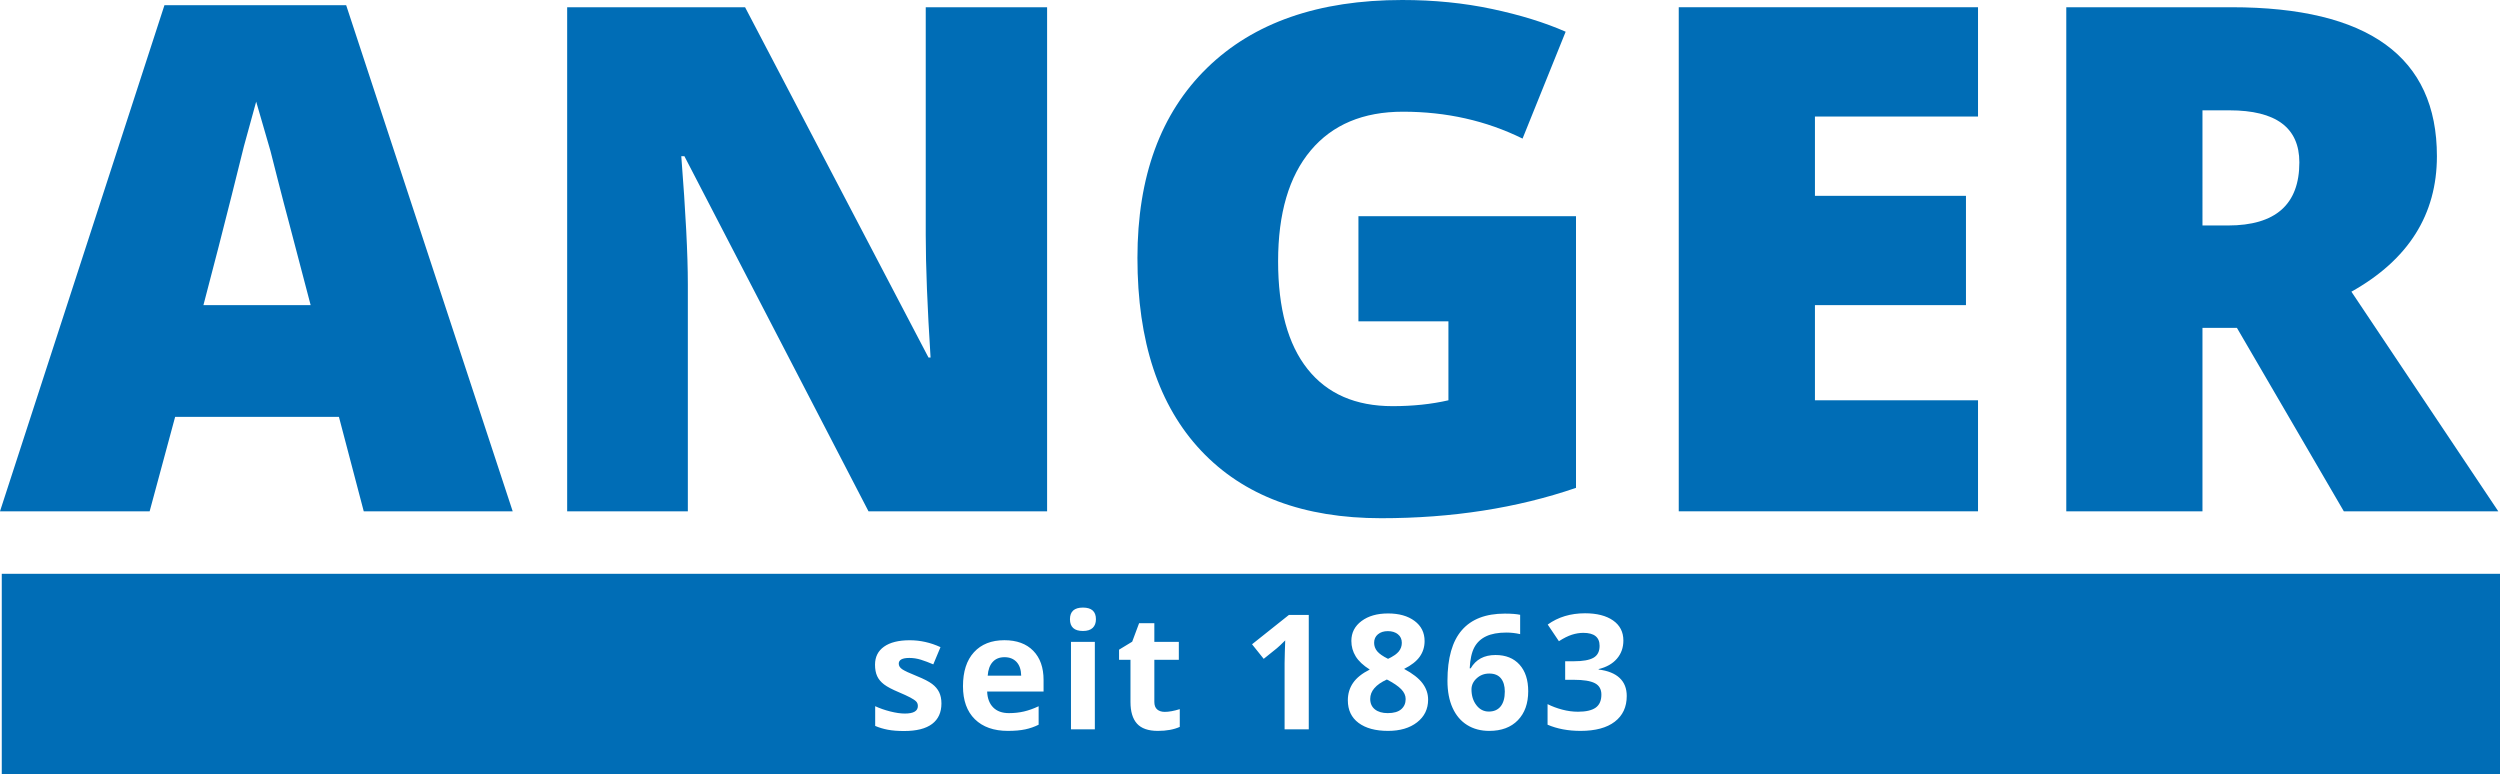 <?xml version="1.0" encoding="utf-8"?>
<!-- Generator: Adobe Illustrator 24.3.0, SVG Export Plug-In . SVG Version: 6.00 Build 0)  -->
<svg version="1.1" baseProfile="basic" id="Ebene_1"
	 xmlns="http://www.w3.org/2000/svg" xmlns:xlink="http://www.w3.org/1999/xlink" x="0px" y="0px" viewBox="0 0 530.454 164.273"
	 xml:space="preserve">
<style type="text/css">
	.st0{fill:#006DB6;}
</style>
<g>
	<g>
		<path class="st0" d="M77.18,108.49l-5.267-20.045h-34.75L31.75,108.49H0L34.895,1.097h38.554l35.335,107.394H77.18z
			 M65.913,64.743l-4.608-17.558c-1.073-3.901-3.914-15.143-3.914-15.143l-3.035-10.474l-2.597,9.45c0,0-4.159,16.948-8.596,33.725
			H65.913z"/>
		<path class="st0" d="M222.176,108.49h-37.895l-39.065-75.351h-0.659c0.927,11.851,1.39,20.899,1.39,27.142v48.21h-25.605V1.536
			h37.749l38.919,74.327h0.439c-0.684-10.777-1.024-19.435-1.024-25.97V1.536h25.751V108.49z"/>
		<path class="st0" d="M288.236,45.869h46.162v57.647c-12.535,4.293-26.312,6.438-41.333,6.438
			c-16.486,0-29.226-4.779-38.225-14.339c-8.998-9.558-13.497-23.19-13.497-40.894c0-17.265,4.926-30.701,14.778-40.31
			C265.972,4.804,279.775,0,297.527,0c6.73,0,13.082,0.634,19.057,1.902c5.974,1.268,11.181,2.877,15.619,4.828l-9.145,22.678
			c-7.706-3.804-16.167-5.706-25.385-5.706c-8.438,0-14.96,2.743-19.57,8.23c-4.608,5.486-6.913,13.327-6.913,23.52
			c0,9.998,2.085,17.619,6.255,22.861c4.169,5.243,10.18,7.865,18.033,7.865c4.291,0,8.241-0.414,11.851-1.244V68.182h-19.094
			V45.869z"/>
		<path class="st0" d="M419.699,108.49h-63.5V1.536h63.5v23.191h-34.603v16.826h32.044v23.19h-32.044v20.191h34.603V108.49z"/>
		<path class="st0" d="M467.323,69.571v38.919h-28.896V1.536h35.041c29.067,0,43.601,10.535,43.601,31.604
			c0,12.389-6.048,21.972-18.143,28.751l31.166,46.6h-32.774l-22.68-38.919H467.323z M467.323,47.844h5.415
			c10.095,0,15.143-4.463,15.143-13.388c0-7.363-4.951-11.046-14.85-11.046h-5.707V47.844z"/>
	</g>
	<g>
		<path class="st0" d="M294.519,139.793c1.084-0.511,1.843-1.032,2.274-1.563c0.432-0.531,0.647-1.144,0.647-1.841
			c0-0.764-0.277-1.366-0.83-1.811c-0.553-0.442-1.262-0.664-2.125-0.664c-0.875,0-1.58,0.225-2.117,0.674
			c-0.536,0.447-0.805,1.047-0.805,1.801c0,0.664,0.213,1.259,0.638,1.785C292.629,138.7,293.401,139.239,294.519,139.793z"/>
		<path class="st0" d="M315.99,142.914c-1.041,0-1.928,0.337-2.664,1.011c-0.737,0.674-1.105,1.461-1.105,2.357
			c0,1.318,0.346,2.429,1.038,3.338c0.691,0.907,1.568,1.359,2.631,1.359c1.096,0,1.937-0.368,2.523-1.103
			c0.586-0.736,0.88-1.783,0.88-3.146c0-1.182-0.275-2.115-0.821-2.797C317.923,143.254,317.097,142.914,315.99,142.914z"/>
		<path class="st0" d="M294.27,144.176c-2.357,1.083-3.536,2.457-3.536,4.117c0,0.95,0.332,1.691,0.996,2.222
			c0.664,0.531,1.572,0.797,2.723,0.797c1.273,0,2.224-0.273,2.855-0.82c0.631-0.549,0.946-1.269,0.946-2.168
			c0-0.741-0.313-1.435-0.939-2.081C296.691,145.593,295.676,144.906,294.27,144.176z"/>
		<path class="st0" d="M213.142,139.444c-1.074,0-1.914,0.34-2.523,1.022c-0.609,0.679-0.958,1.645-1.046,2.896h7.105
			c-0.022-1.251-0.349-2.217-0.979-2.896C215.067,139.783,214.216,139.444,213.142,139.444z"/>
		<path class="st0" d="M0.375,121.753v42.52h530.079v-42.52H0.375z M197.77,153.612c-1.324,0.997-3.304,1.496-5.941,1.496
			c-1.352,0-2.504-0.091-3.456-0.274c-0.953-0.182-1.845-0.451-2.675-0.806v-4.188c0.942,0.443,2.003,0.815,3.182,1.114
			c1.18,0.299,2.219,0.449,3.116,0.449c1.839,0,2.758-0.532,2.758-1.595c0-0.399-0.122-0.724-0.366-0.972
			c-0.244-0.25-0.665-0.532-1.263-0.848c-0.598-0.315-1.396-0.684-2.393-1.104c-1.429-0.598-2.479-1.153-3.149-1.662
			c-0.67-0.51-1.158-1.094-1.462-1.754c-0.305-0.659-0.457-1.471-0.457-2.434c0-1.651,0.64-2.927,1.919-3.831
			c1.28-0.903,3.094-1.354,5.442-1.354c2.238,0,4.414,0.487,6.531,1.462l-1.529,3.656c-0.931-0.399-1.8-0.725-2.609-0.981
			c-0.809-0.254-1.634-0.383-2.476-0.383c-1.496,0-2.243,0.405-2.243,1.214c0,0.455,0.241,0.847,0.723,1.179
			c0.481,0.332,1.537,0.826,3.165,1.479c1.451,0.588,2.514,1.136,3.19,1.645c0.676,0.51,1.174,1.098,1.496,1.762
			c0.321,0.665,0.482,1.457,0.482,2.376C199.755,151.164,199.093,152.615,197.77,153.612z M221.425,146.73h-11.969
			c0.055,1.44,0.481,2.564,1.278,3.371c0.797,0.807,1.914,1.211,3.353,1.211c1.117,0,2.175-0.115,3.171-0.347
			s2.037-0.603,3.121-1.114v3.918c-0.885,0.444-1.831,0.774-2.839,0.988c-1.008,0.217-2.236,0.324-3.685,0.324
			c-2.988,0-5.324-0.825-7.005-2.472c-1.682-1.65-2.523-3.984-2.523-7.008c0-3.108,0.778-5.514,2.332-7.212
			c1.555-1.698,3.706-2.549,6.45-2.549c2.623,0,4.665,0.748,6.126,2.242c1.461,1.494,2.191,3.558,2.191,6.191V146.73z
			 M232.305,154.749h-5.063v-18.56h5.063V154.749z M231.849,133.227c-0.46,0.437-1.149,0.656-2.067,0.656
			c-1.838,0-2.756-0.833-2.756-2.493c0-1.647,0.918-2.472,2.756-2.472s2.756,0.825,2.756,2.472
			C232.538,132.177,232.308,132.79,231.849,133.227z M250.325,154.234c-1.262,0.567-2.811,0.848-4.648,0.848
			c-2.025,0-3.5-0.511-4.425-1.535c-0.923-1.024-1.385-2.559-1.385-4.607v-8.947h-2.424v-2.143l2.789-1.693l1.461-3.918h3.237v3.951
			h5.196v3.803h-5.196v8.947c0,0.72,0.202,1.251,0.605,1.594c0.405,0.342,0.939,0.513,1.603,0.513c0.885,0,1.947-0.192,3.187-0.58
			V154.234z M277.696,154.749h-5.13v-14.044l0.05-2.306l0.083-2.523c-0.852,0.85-1.444,1.41-1.776,1.675l-2.789,2.242l-2.474-3.09
			l7.819-6.224h4.217V154.749z M300.678,153.263c-1.56,1.213-3.614,1.818-6.159,1.818c-2.656,0-4.743-0.564-6.258-1.693
			c-1.516-1.129-2.274-2.728-2.274-4.799c0-1.382,0.368-2.61,1.103-3.683c0.737-1.075,1.918-2.02,3.545-2.84
			c-1.383-0.873-2.379-1.808-2.988-2.804c-0.609-0.996-0.913-2.087-0.913-3.272c0-1.737,0.719-3.144,2.158-4.217
			c1.439-1.073,3.315-1.609,5.628-1.609c2.324,0,4.197,0.526,5.619,1.583c1.423,1.057,2.134,2.482,2.134,4.275
			c0,1.239-0.344,2.345-1.029,3.312s-1.793,1.834-3.32,2.597c1.815,0.973,3.118,1.99,3.909,3.047
			c0.792,1.057,1.188,2.214,1.188,3.476C303.018,150.449,302.238,152.052,300.678,153.263z M322.066,152.816
			c-1.461,1.509-3.486,2.265-6.076,2.265c-1.793,0-3.356-0.414-4.689-1.246c-1.334-0.828-2.364-2.041-3.088-3.634
			c-0.725-1.594-1.088-3.514-1.088-5.759c0-4.804,1.015-8.38,3.047-10.727c2.03-2.345,5.071-3.519,9.122-3.519
			c1.383,0,2.468,0.084,3.254,0.25v4.102c-0.985-0.222-1.959-0.332-2.922-0.332c-1.76,0-3.196,0.266-4.307,0.797
			c-1.114,0.531-1.946,1.315-2.499,2.355c-0.553,1.042-0.88,2.518-0.979,4.434h0.216c1.096-1.882,2.85-2.822,5.262-2.822
			c2.17,0,3.868,0.682,5.096,2.041c1.228,1.364,1.843,3.244,1.843,5.644C324.257,149.253,323.527,151.304,322.066,152.816z
			 M342.625,153.13c-1.693,1.3-4.112,1.951-7.255,1.951c-2.634,0-4.969-0.437-7.006-1.313v-4.365
			c0.941,0.475,1.976,0.863,3.104,1.162s2.246,0.45,3.353,0.45c1.693,0,2.943-0.289,3.752-0.863
			c0.808-0.577,1.212-1.502,1.212-2.774c0-1.139-0.465-1.949-1.394-2.424c-0.93-0.475-2.412-0.713-4.449-0.713H332.1v-3.936h1.876
			c1.881,0,3.256-0.245,4.125-0.738c0.87-0.493,1.304-1.338,1.304-2.534c0-1.836-1.151-2.753-3.453-2.753
			c-0.797,0-1.608,0.133-2.433,0.398c-0.824,0.266-1.739,0.723-2.747,1.377l-2.374-3.537c2.213-1.594,4.853-2.391,7.919-2.391
			c2.512,0,4.496,0.511,5.952,1.527c1.455,1.019,2.182,2.436,2.182,4.25c0,1.517-0.46,2.807-1.378,3.869s-2.208,1.793-3.868,2.191
			v0.1c1.959,0.243,3.441,0.838,4.449,1.785c1.008,0.945,1.511,2.222,1.511,3.826C345.165,150.012,344.319,151.83,342.625,153.13z"
			/>
	</g>
</g>
</svg>
